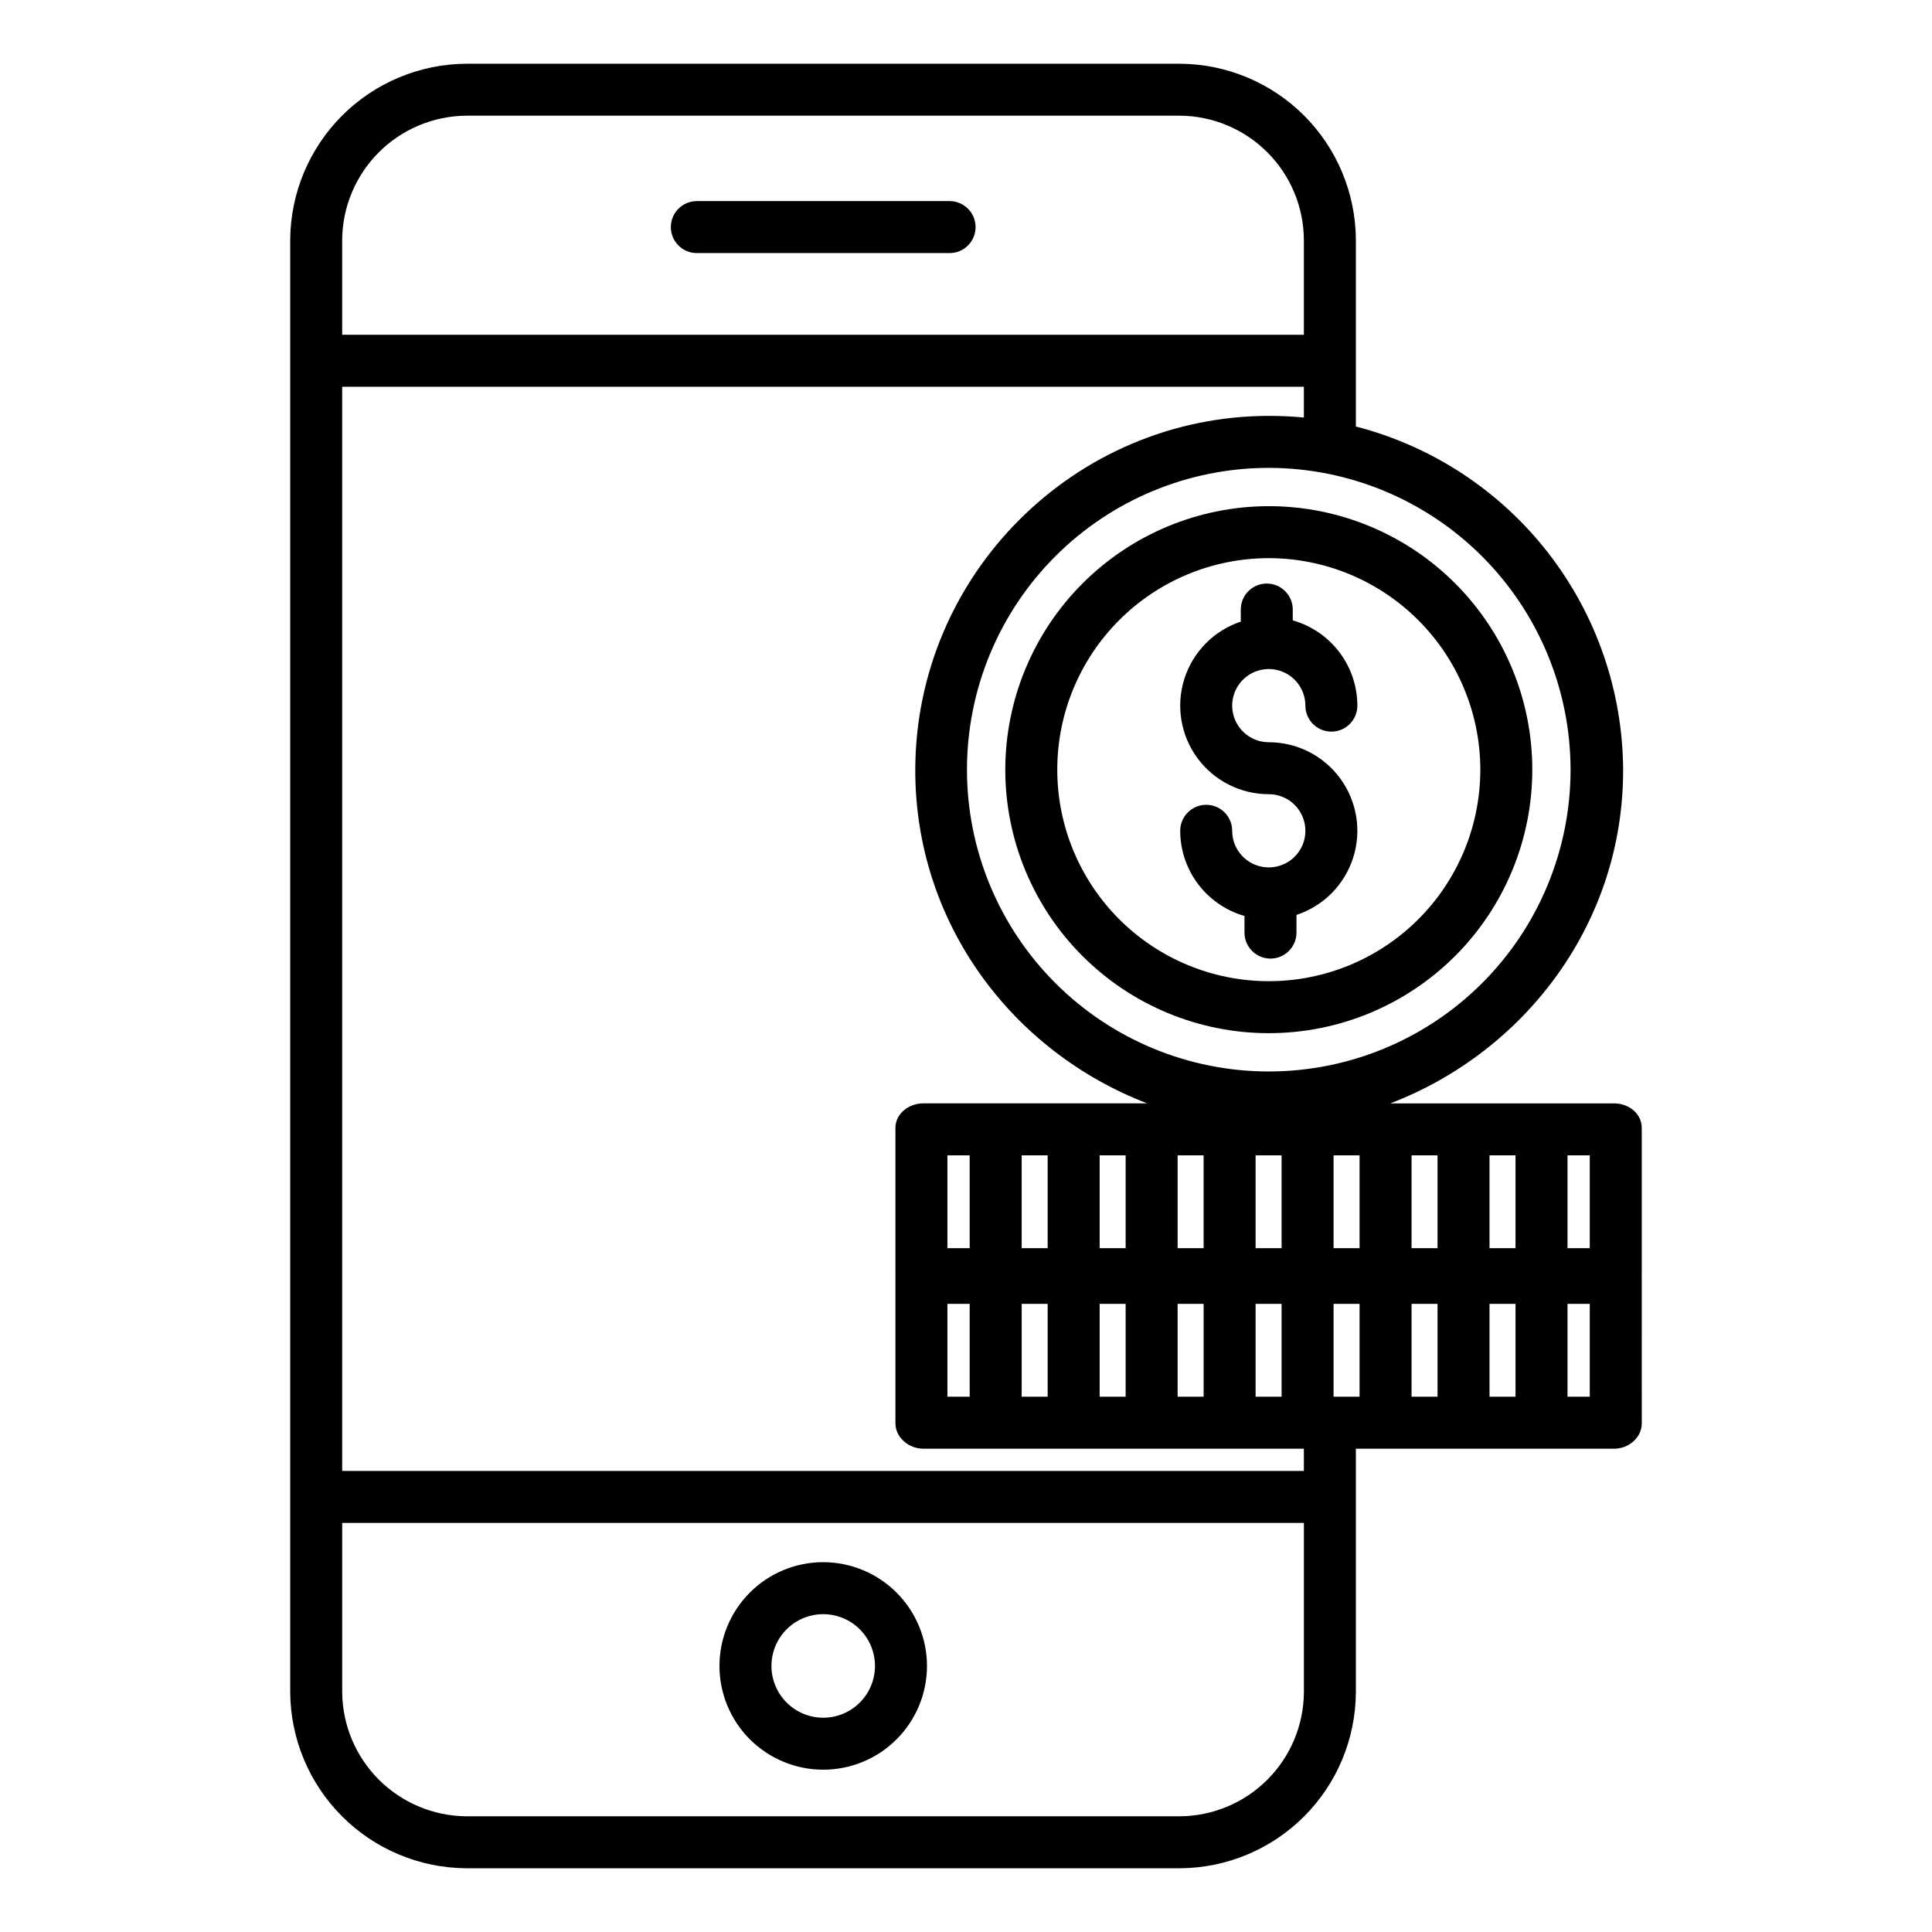<?xml version="1.0" encoding="UTF-8"?>
<!-- The Best Svg Icon site in the world: iconSvg.co, Visit us! https://iconsvg.co -->
<svg fill="#000000" width="800px" height="800px" version="1.1" viewBox="144 144 512 512" xmlns="http://www.w3.org/2000/svg">
 <g>
  <path d="m472.82 305.54v3.199-0.004c-7.109 2.371-12.66 7.992-14.941 15.129-2.277 7.137-1.012 14.934 3.406 20.984 4.422 6.051 11.465 9.629 18.957 9.625 3.922 0 7.457 2.363 8.961 5.988 1.5 3.625 0.672 7.797-2.106 10.57-2.773 2.773-6.945 3.602-10.566 2.102-3.625-1.504-5.988-5.039-5.988-8.961 0-3.805-3.082-6.891-6.887-6.891-3.805 0-6.887 3.086-6.887 6.891 0.004 5.102 1.672 10.059 4.742 14.129 3.074 4.074 7.387 7.035 12.289 8.438v4.406c0 3.805 3.086 6.891 6.891 6.891s6.887-3.086 6.887-6.891v-4.684 0.004c7.129-2.344 12.703-7.957 15.004-15.098s1.051-14.953-3.367-21.02c-4.418-6.062-11.469-9.648-18.973-9.648-3.922 0-7.461-2.363-8.961-5.988s-0.672-7.797 2.102-10.57c2.773-2.773 6.945-3.602 10.57-2.102s5.984 5.039 5.984 8.961c0 3.805 3.086 6.887 6.891 6.887 3.805 0 6.887-3.082 6.887-6.887-0.008-5.117-1.684-10.09-4.773-14.168s-7.426-7.035-12.348-8.426v-2.867c0-3.805-3.082-6.891-6.887-6.891s-6.891 3.086-6.891 6.891z"/>
  <path d="m410.41 347.97c0 18.52 7.356 36.281 20.453 49.379 13.098 13.094 30.859 20.453 49.379 20.453s36.281-7.359 49.379-20.453c13.094-13.098 20.453-30.859 20.453-49.379 0-18.52-7.359-36.281-20.453-49.379-13.098-13.098-30.859-20.453-49.379-20.453-18.516 0.02-36.266 7.383-49.355 20.477-13.09 13.09-20.457 30.84-20.477 49.355zm125.89 0c0 14.867-5.906 29.125-16.418 39.637s-24.77 16.418-39.637 16.418c-14.867 0-29.125-5.906-39.641-16.418-10.512-10.512-16.418-24.77-16.418-39.637 0-14.867 5.906-29.125 16.422-39.637 10.512-10.516 24.77-16.418 39.637-16.418 14.863 0.016 29.109 5.926 39.617 16.438 10.508 10.508 16.422 24.754 16.438 39.617z"/>
  <path d="m267.55 639.11h189.21c12.332-0.082 24.133-5.023 32.848-13.746 8.715-8.727 13.641-20.531 13.711-32.863v-64.582h68.488c3.805 0 7.281-2.934 7.281-6.738l-0.004-38.91c0-0.074-0.008-0.148-0.012-0.227-0.004-0.074 0.012-0.148 0.012-0.227v-38.906c0-3.805-3.477-6.504-7.281-6.504h-59.348c35.871-13.777 61.691-47.859 61.691-88.242-0.066-20.887-7.055-41.16-19.867-57.652-12.816-16.492-30.738-28.27-50.961-33.488v-49.527c-0.07-12.332-4.996-24.137-13.711-32.863-8.715-8.723-20.516-13.664-32.848-13.746h-189.21c-12.34 0.078-24.152 5.016-32.879 13.738-8.73 8.723-13.672 20.531-13.762 32.871v385c0.09 12.34 5.031 24.148 13.762 32.871 8.727 8.723 20.539 13.66 32.879 13.738zm189.21-13.777-189.21 0.004c-8.688-0.078-16.996-3.562-23.145-9.699-6.144-6.141-9.637-14.449-9.719-23.137v-44.902h254.86v44.902c-0.066 8.68-3.539 16.984-9.672 23.125-6.133 6.144-14.43 9.629-23.109 9.711zm-0.676-111.19v-24.602h6.887v24.602zm-20.664 0v-24.602h6.887v24.602zm-20.664 0v-24.602h6.887v24.602zm-19.68 0v-24.602h5.902v24.602zm26.566-63.961v24.602h-6.887v-24.602zm20.664 0v24.602h-6.887v-24.602zm55.105 63.961v-24.602h6.887v24.602zm-20.664-39.359v-24.602h6.887v24.602zm-13.777-24.602v24.602h-6.887v-24.602zm55.105 39.359h6.887v24.602h-6.887zm20.664 0h6.887v24.602h-6.887zm0-14.762v-24.598h6.887v24.602zm-13.777 0h-6.887v-24.598h6.887zm-20.664 0h-6.887v-24.598h6.887zm-103.32 0h-5.902v-24.598h5.902zm75.77 14.762h6.887v24.602h-6.887zm88.559 24.602h-5.902v-24.602h5.902zm0-39.359h-5.902v-24.602h5.902zm-5.094-126.81 0.004-0.004c0 21.211-8.43 41.555-23.426 56.555-15 15-35.344 23.426-56.555 23.426-21.215 0-41.559-8.426-56.555-23.426-15-15-23.426-35.344-23.426-56.555 0-21.215 8.426-41.555 23.426-56.555s35.344-23.426 56.555-23.426c21.203 0.023 41.531 8.457 56.527 23.453 14.992 14.992 23.426 35.324 23.453 56.527zm-79.824-93.762c-51.699 0-93.832 42.25-93.832 93.949 0 40.383 25.586 74.465 61.457 88.242h-59.344c-3.805 0-7.371 2.699-7.371 6.504v38.91c0 0.074 0.008 0.148 0.012 0.227 0.004 0.074-0.012 0.148-0.012 0.227v38.91c0 3.805 3.566 6.738 7.371 6.738l100.87-0.004v5.902l-254.86 0.004v-287.33h254.86v8.156c-2.953-0.281-6.117-0.434-9.152-0.434zm-212.84-79.555h189.21c8.68 0.082 16.977 3.57 23.109 9.711 6.133 6.141 9.605 14.445 9.672 23.125v25.223h-254.86v-25.223c0.082-8.688 3.574-16.992 9.719-23.133 6.148-6.141 14.457-9.625 23.145-9.703z"/>
  <path d="m328.67 211.07h66.98c3.805 0 6.887-3.086 6.887-6.887 0-3.805-3.082-6.891-6.887-6.891h-66.98c-3.805 0-6.891 3.086-6.891 6.891 0 3.801 3.086 6.887 6.891 6.887z"/>
  <path d="m362.16 557.99c-7.293 0-14.285 2.898-19.441 8.055s-8.055 12.152-8.055 19.445 2.898 14.285 8.055 19.445c5.156 5.156 12.148 8.051 19.441 8.051s14.289-2.894 19.445-8.051c5.156-5.16 8.055-12.152 8.055-19.445-0.008-7.289-2.91-14.281-8.062-19.434-5.156-5.156-12.145-8.055-19.438-8.066zm0 41.219v0.004c-5.547 0-10.551-3.344-12.676-8.473-2.125-5.125-0.949-11.027 2.973-14.953 3.926-3.926 9.828-5.098 14.957-2.973 5.125 2.121 8.469 7.125 8.469 12.676-0.008 7.574-6.144 13.715-13.723 13.723z"/>
 </g>
</svg>